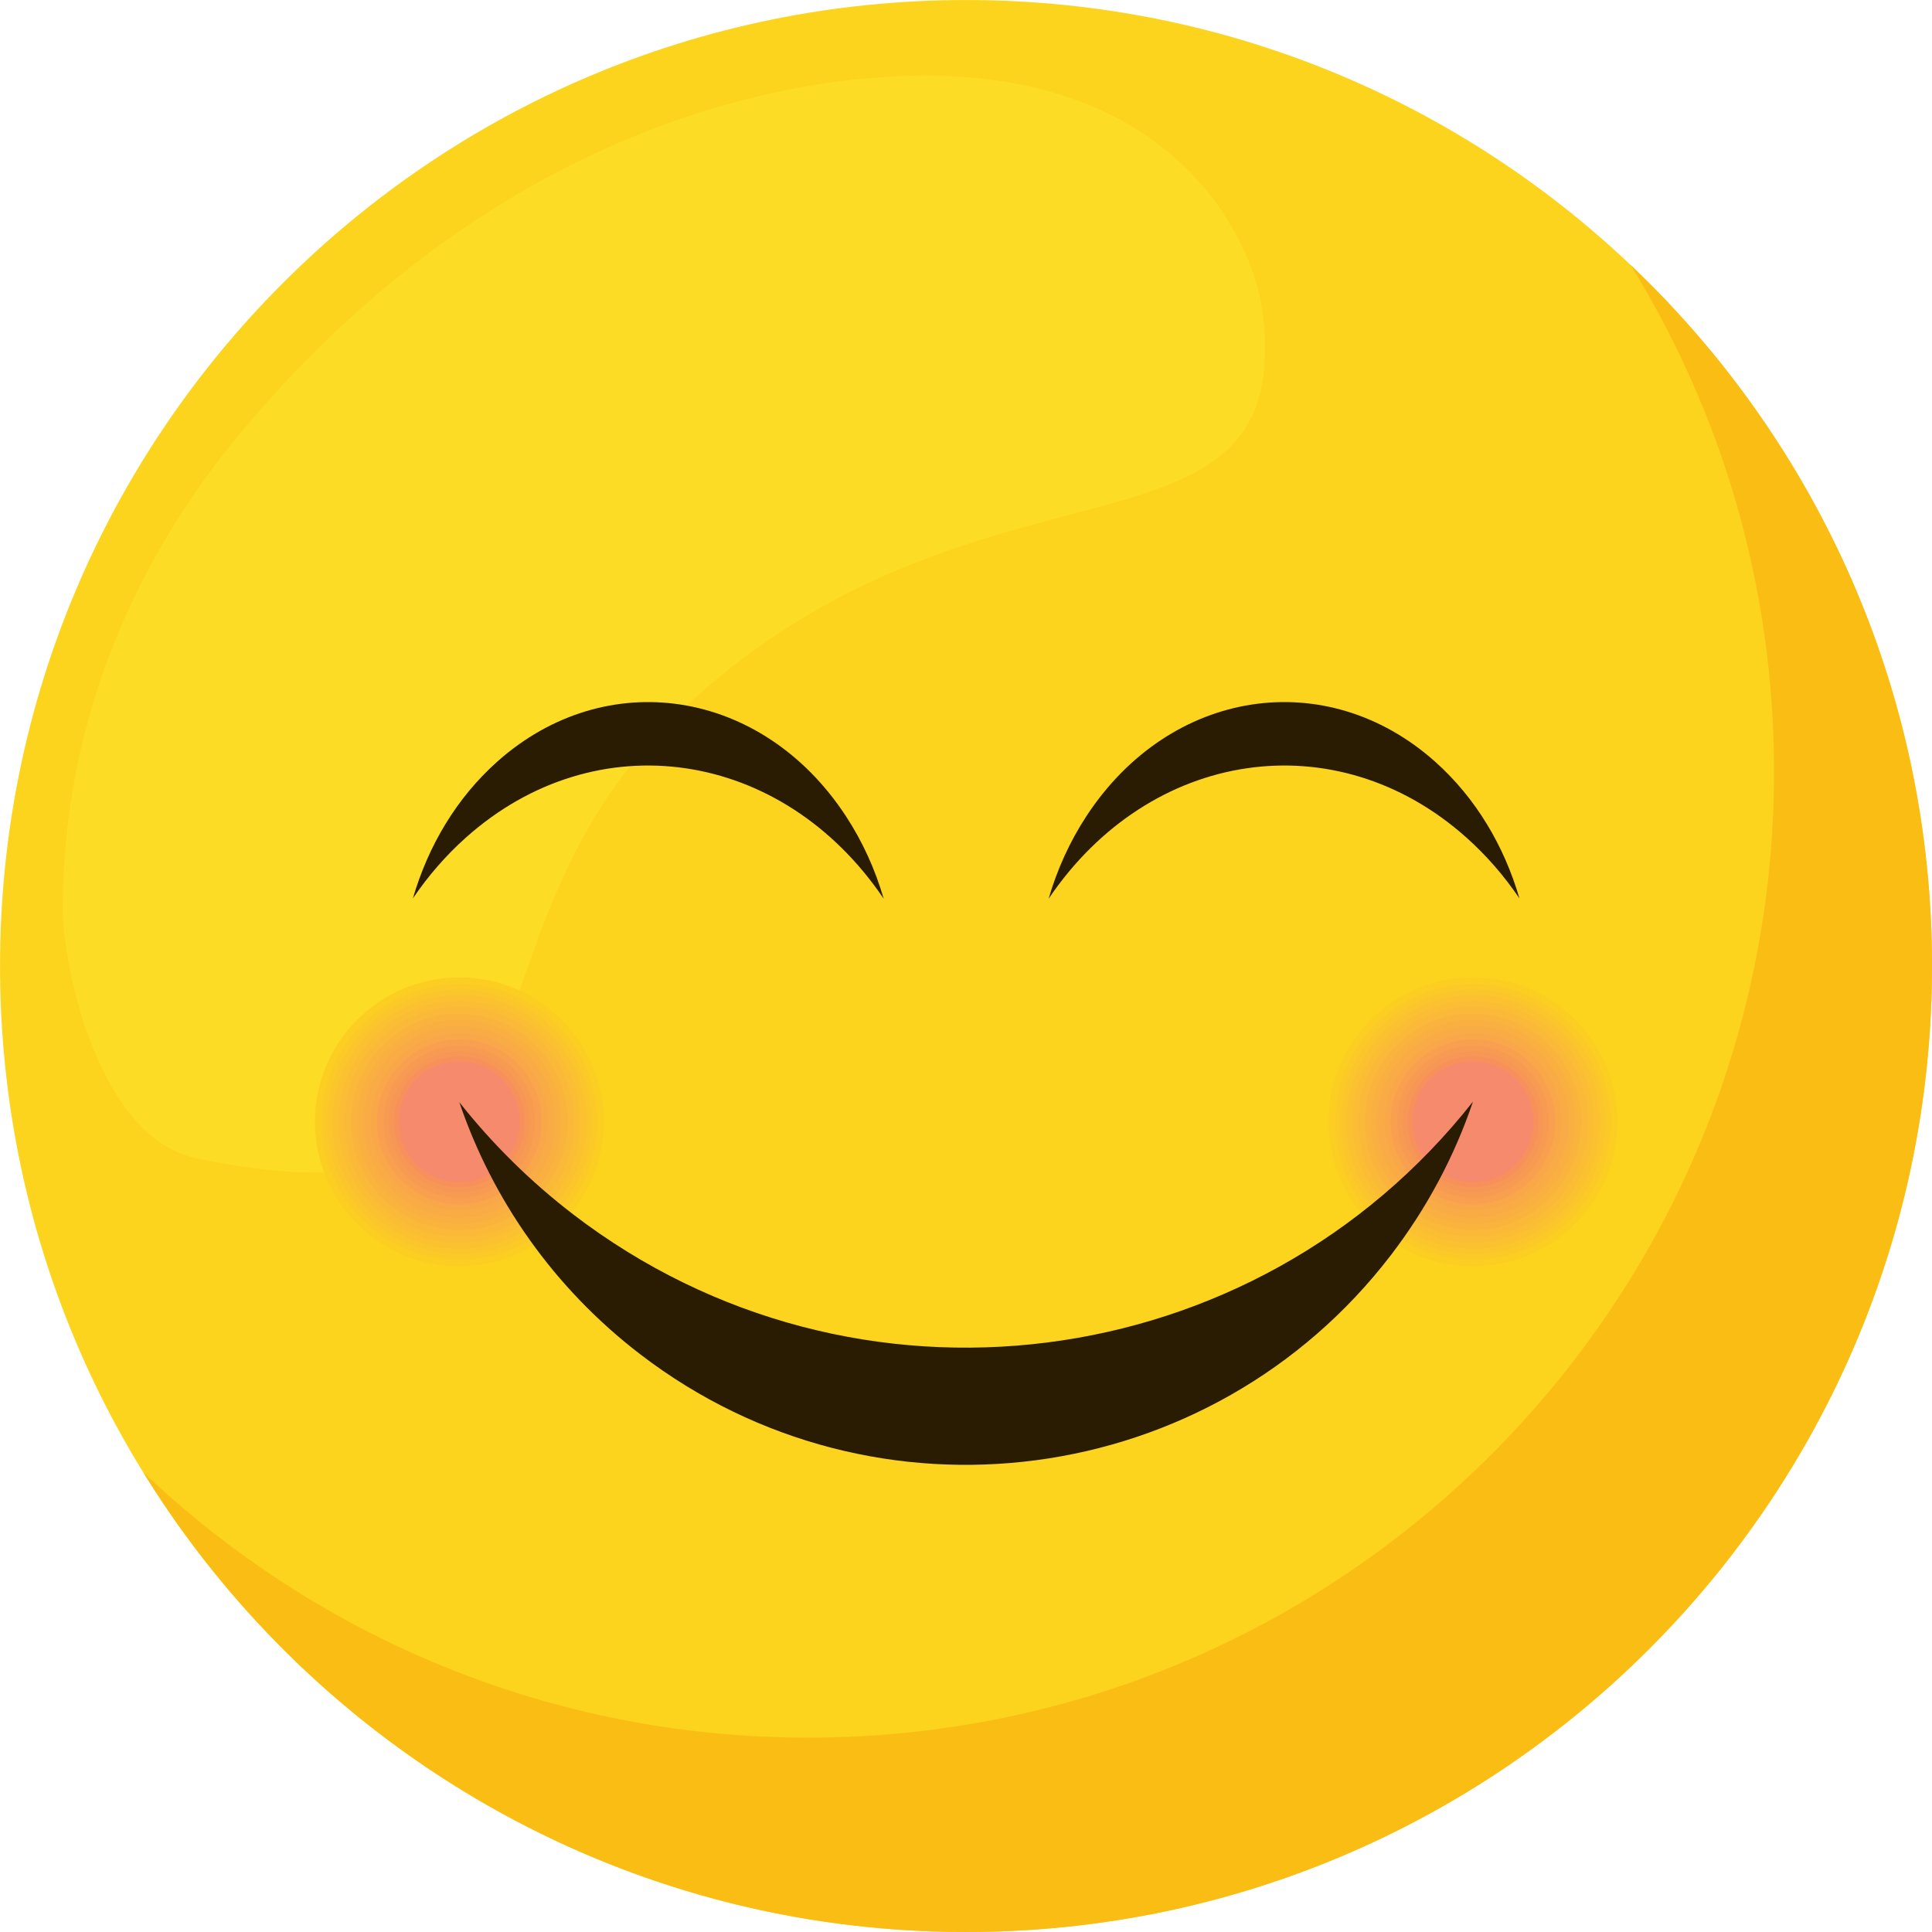 <?xml version="1.0" encoding="UTF-8"?><svg xmlns="http://www.w3.org/2000/svg" xmlns:xlink="http://www.w3.org/1999/xlink" height="1697.1" preserveAspectRatio="xMidYMid meet" version="1.0" viewBox="212.1 212.1 1697.1 1697.1" width="1697.1" zoomAndPan="magnify"><g><g><path d="M 1909.191 1060.66 C 1909.191 1529.289 1529.293 1909.191 1060.66 1909.191 C 592.031 1909.191 212.133 1529.289 212.133 1060.66 C 212.133 592.027 592.031 212.129 1060.66 212.129 C 1529.293 212.129 1909.191 592.027 1909.191 1060.66" fill="#fcd31d"/></g><g><path d="M 1644.535 444.996 C 1724.383 574.363 1770.473 726.758 1770.473 889.953 C 1770.473 1358.582 1390.578 1738.48 921.953 1738.48 C 695.723 1738.48 490.188 1649.922 338.07 1505.609 C 487.504 1747.77 755.215 1909.191 1060.66 1909.191 C 1529.281 1909.191 1909.188 1529.293 1909.188 1060.664 C 1909.188 818.262 1807.531 599.617 1644.535 444.996" fill="#fabd14"/></g><g><path d="M 1077.234 281.348 C 942.203 265.414 659.855 307.934 423.012 592.789 C 326.531 708.832 266.789 852.082 267.23 1011.773 C 267.363 1058.785 297.09 1211.285 385.117 1229.715 C 731.125 1302.125 597.848 1041.617 804.664 841.902 C 1067.645 587.945 1349.828 725.824 1321.375 487.645 C 1314.359 429.031 1257.352 302.59 1077.234 281.348" fill="#fddc25"/></g><g><path d="M 1500.238 947.852 C 1518.012 963.711 1533.539 981.719 1546.809 1001.289 C 1533.391 955.23 1508.52 913.129 1472.898 881.32 C 1377.141 795.809 1240.039 816.98 1166.691 928.602 C 1151.789 951.281 1140.68 975.949 1133.211 1001.578 C 1222.191 869.879 1385.719 845.59 1500.238 947.852" fill="#291c02"/></g><g><path d="M 621.348 947.852 C 603.574 963.711 588.055 981.719 574.777 1001.289 C 588.203 955.23 613.062 913.129 648.688 881.32 C 744.449 795.809 881.543 816.98 954.898 928.602 C 969.801 951.281 980.91 975.949 988.371 1001.578 C 899.398 869.879 735.867 845.59 621.348 947.852" fill="#291c02"/></g><g><path d="M 1632.852 1197.52 C 1632.852 1267.566 1576.062 1324.367 1506 1324.367 C 1435.949 1324.367 1379.16 1267.566 1379.16 1197.52 C 1379.16 1127.457 1435.949 1070.664 1506 1070.664 C 1576.062 1070.664 1632.852 1127.457 1632.852 1197.52" fill="#fcce21"/></g><g><path d="M 1627.219 1197.52 C 1627.219 1264.461 1572.949 1318.73 1506 1318.73 C 1439.059 1318.73 1384.789 1264.461 1384.789 1197.52 C 1384.789 1130.57 1439.059 1076.301 1506 1076.301 C 1572.949 1076.301 1627.219 1130.57 1627.219 1197.52" fill="#fcca27"/></g><g><path d="M 1622.191 1197.52 C 1622.191 1261.68 1570.172 1313.699 1506 1313.699 C 1441.84 1313.699 1389.82 1261.68 1389.82 1197.52 C 1389.82 1133.352 1441.84 1081.34 1506 1081.34 C 1570.172 1081.34 1622.191 1133.352 1622.191 1197.52" fill="#fbc62b"/></g><g><path d="M 1617.441 1197.52 C 1617.441 1259.059 1567.551 1308.949 1506 1308.949 C 1444.461 1308.949 1394.57 1259.059 1394.57 1197.52 C 1394.57 1135.969 1444.461 1086.078 1506 1086.078 C 1567.551 1086.078 1617.441 1135.969 1617.441 1197.52" fill="#fbc130"/></g><g><path d="M 1612.109 1197.52 C 1612.109 1256.121 1564.602 1303.621 1506 1303.621 C 1447.41 1303.621 1399.898 1256.121 1399.898 1197.52 C 1399.898 1138.922 1447.41 1091.41 1506 1091.41 C 1564.602 1091.41 1612.109 1138.922 1612.109 1197.52" fill="#fabd34"/></g><g><path d="M 1607.07 1197.52 C 1607.07 1253.328 1561.82 1298.578 1506 1298.578 C 1450.191 1298.578 1404.941 1253.328 1404.941 1197.52 C 1404.941 1141.699 1450.191 1096.449 1506 1096.449 C 1561.82 1096.449 1607.07 1141.699 1607.07 1197.52" fill="#fab939"/></g><g><path d="M 1601.141 1197.52 C 1601.141 1250.059 1558.551 1292.648 1506 1292.648 C 1453.461 1292.648 1410.871 1250.059 1410.871 1197.52 C 1410.871 1144.969 1453.461 1102.379 1506 1102.379 C 1558.551 1102.379 1601.141 1144.969 1601.141 1197.52" fill="#fab43d"/></g><g><path d="M 1595.809 1197.52 C 1595.809 1247.109 1555.602 1287.32 1506 1287.32 C 1456.41 1287.32 1416.199 1247.109 1416.199 1197.52 C 1416.199 1147.922 1456.41 1107.711 1506 1107.711 C 1555.602 1107.711 1595.809 1147.922 1595.809 1197.52" fill="#f9b041"/></g><g><path d="M 1590.18 1197.52 C 1590.18 1244 1552.488 1281.691 1506 1281.691 C 1459.52 1281.691 1421.828 1244 1421.828 1197.52 C 1421.828 1151.031 1459.52 1113.34 1506 1113.34 C 1552.488 1113.34 1590.18 1151.031 1590.18 1197.52" fill="#f9ab45"/></g><g><path d="M 1583.66 1197.52 C 1583.66 1240.398 1548.891 1275.172 1506 1275.172 C 1463.121 1275.172 1428.352 1240.398 1428.352 1197.52 C 1428.352 1154.629 1463.121 1119.859 1506 1119.859 C 1548.891 1119.859 1583.66 1154.629 1583.66 1197.52" fill="#f9a749"/></g><g><path d="M 1578.32 1197.52 C 1578.32 1237.449 1545.941 1269.828 1506 1269.828 C 1466.07 1269.828 1433.691 1237.449 1433.691 1197.52 C 1433.691 1157.578 1466.07 1125.199 1506 1125.199 C 1545.941 1125.199 1578.32 1157.578 1578.32 1197.52" fill="#f8a04f"/></g><g><path d="M 1572.691 1197.52 C 1572.691 1234.34 1542.828 1264.199 1506 1264.199 C 1469.18 1264.199 1439.32 1234.34 1439.32 1197.52 C 1439.32 1160.691 1469.18 1130.828 1506 1130.828 C 1542.828 1130.828 1572.691 1160.691 1572.691 1197.52" fill="#f89b52"/></g><g><path d="M 1567.949 1197.52 C 1567.949 1231.73 1540.211 1259.461 1506 1259.461 C 1471.789 1259.461 1444.059 1231.73 1444.059 1197.52 C 1444.059 1163.309 1471.789 1135.57 1506 1135.57 C 1540.211 1135.57 1567.949 1163.309 1567.949 1197.52" fill="#f79756"/></g><g><path d="M 1563.5 1197.52 C 1563.5 1229.27 1537.762 1255.012 1506 1255.012 C 1474.25 1255.012 1448.512 1229.27 1448.512 1197.52 C 1448.512 1165.762 1474.25 1140.02 1506 1140.02 C 1537.762 1140.02 1563.5 1165.762 1563.5 1197.52" fill="#f7905b"/></g><g><path d="M 1558.98 1197.52 C 1558.98 1226.77 1535.262 1250.488 1506 1250.488 C 1476.75 1250.488 1453.031 1226.77 1453.031 1197.52 C 1453.031 1168.262 1476.75 1144.539 1506 1144.539 C 1535.262 1144.539 1558.98 1168.262 1558.98 1197.52" fill="#f68a6d"/></g><g><path d="M 742.434 1197.52 C 742.434 1267.57 685.641 1324.371 615.582 1324.371 C 545.523 1324.371 488.734 1267.57 488.734 1197.52 C 488.734 1127.461 545.523 1070.672 615.582 1070.672 C 685.641 1070.672 742.434 1127.461 742.434 1197.52" fill="#fcce21"/></g><g><path d="M 736.801 1197.52 C 736.801 1264.461 682.531 1318.73 615.582 1318.73 C 548.637 1318.73 494.363 1264.461 494.363 1197.52 C 494.363 1130.57 548.637 1076.301 615.582 1076.301 C 682.531 1076.301 736.801 1130.57 736.801 1197.52" fill="#fcca27"/></g><g><path d="M 731.766 1197.52 C 731.766 1261.68 679.746 1313.699 615.582 1313.699 C 551.418 1313.699 499.402 1261.68 499.402 1197.52 C 499.402 1133.352 551.418 1081.34 615.582 1081.34 C 679.746 1081.34 731.766 1133.352 731.766 1197.52" fill="#fbc62b"/></g><g><path d="M 727.02 1197.52 C 727.02 1259.059 677.129 1308.949 615.582 1308.949 C 554.035 1308.949 504.145 1259.059 504.145 1197.52 C 504.145 1135.969 554.035 1086.078 615.582 1086.078 C 677.129 1086.078 727.02 1135.969 727.02 1197.52" fill="#fbc130"/></g><g><path d="M 721.688 1197.52 C 721.688 1256.121 674.184 1303.621 615.582 1303.621 C 556.984 1303.621 509.48 1256.121 509.48 1197.52 C 509.48 1138.922 556.984 1091.41 615.582 1091.41 C 674.184 1091.41 721.688 1138.922 721.688 1197.52" fill="#fabd34"/></g><g><path d="M 716.648 1197.52 C 716.648 1253.328 671.398 1298.578 615.582 1298.578 C 559.766 1298.578 514.52 1253.328 514.52 1197.52 C 514.52 1141.699 559.766 1096.449 615.582 1096.449 C 671.398 1096.449 716.648 1141.699 716.648 1197.52" fill="#fab939"/></g><g><path d="M 710.723 1197.52 C 710.723 1250.059 668.125 1292.648 615.582 1292.648 C 563.039 1292.648 520.445 1250.059 520.445 1197.52 C 520.445 1144.969 563.039 1102.379 615.582 1102.379 C 668.125 1102.379 710.723 1144.969 710.723 1197.52" fill="#fab43d"/></g><g><path d="M 705.387 1197.52 C 705.387 1247.109 665.18 1287.32 615.582 1287.32 C 565.984 1287.32 525.781 1247.109 525.781 1197.52 C 525.781 1147.922 565.984 1107.711 615.582 1107.711 C 665.18 1107.711 705.387 1147.922 705.387 1197.52" fill="#f9b041"/></g><g><path d="M 699.754 1197.52 C 699.754 1244 662.07 1281.691 615.582 1281.691 C 569.098 1281.691 531.41 1244 531.41 1197.52 C 531.41 1151.031 569.098 1113.34 615.582 1113.34 C 662.07 1113.34 699.754 1151.031 699.754 1197.52" fill="#f9ab45"/></g><g><path d="M 693.234 1197.52 C 693.234 1240.398 658.469 1275.172 615.582 1275.172 C 572.695 1275.172 537.934 1240.398 537.934 1197.52 C 537.934 1154.629 572.695 1119.859 615.582 1119.859 C 658.469 1119.859 693.234 1154.629 693.234 1197.52" fill="#f9a749"/></g><g><path d="M 687.898 1197.52 C 687.898 1237.449 655.52 1269.828 615.582 1269.828 C 575.645 1269.828 543.266 1237.449 543.266 1197.52 C 543.266 1157.578 575.645 1125.199 615.582 1125.199 C 655.52 1125.199 687.898 1157.578 687.898 1197.52" fill="#f8a04f"/></g><g><path d="M 682.27 1197.52 C 682.27 1234.34 652.41 1264.199 615.582 1264.199 C 578.754 1264.199 548.898 1234.34 548.898 1197.52 C 548.898 1160.691 578.754 1130.828 615.582 1130.828 C 652.41 1130.828 682.27 1160.691 682.27 1197.52" fill="#f89b52"/></g><g><path d="M 677.527 1197.52 C 677.527 1231.73 649.793 1259.461 615.582 1259.461 C 581.371 1259.461 553.641 1231.73 553.641 1197.52 C 553.641 1163.309 581.371 1135.57 615.582 1135.57 C 649.793 1135.57 677.527 1163.309 677.527 1197.52" fill="#f79756"/></g><g><path d="M 673.078 1197.52 C 673.078 1229.27 647.34 1255.012 615.582 1255.012 C 583.828 1255.012 558.086 1229.27 558.086 1197.52 C 558.086 1165.762 583.828 1140.02 615.582 1140.02 C 647.34 1140.02 673.078 1165.762 673.078 1197.52" fill="#f7905b"/></g><g><path d="M 668.562 1197.52 C 668.562 1226.77 644.844 1250.488 615.582 1250.488 C 586.324 1250.488 562.605 1226.77 562.605 1197.52 C 562.605 1168.262 586.324 1144.539 615.582 1144.539 C 644.844 1144.539 668.562 1168.262 668.562 1197.52" fill="#f68a6d"/></g><g><path d="M 715.84 1279.012 C 677.586 1249.699 644.164 1216.441 615.582 1180.289 C 644.484 1265.379 698.012 1343.141 774.707 1401.891 C 980.867 1559.809 1276.012 1520.711 1433.941 1314.551 C 1466.02 1272.66 1489.941 1227.102 1506 1179.762 C 1314.449 1423.012 962.391 1467.871 715.84 1279.012" fill="#291c02"/></g></g></svg>